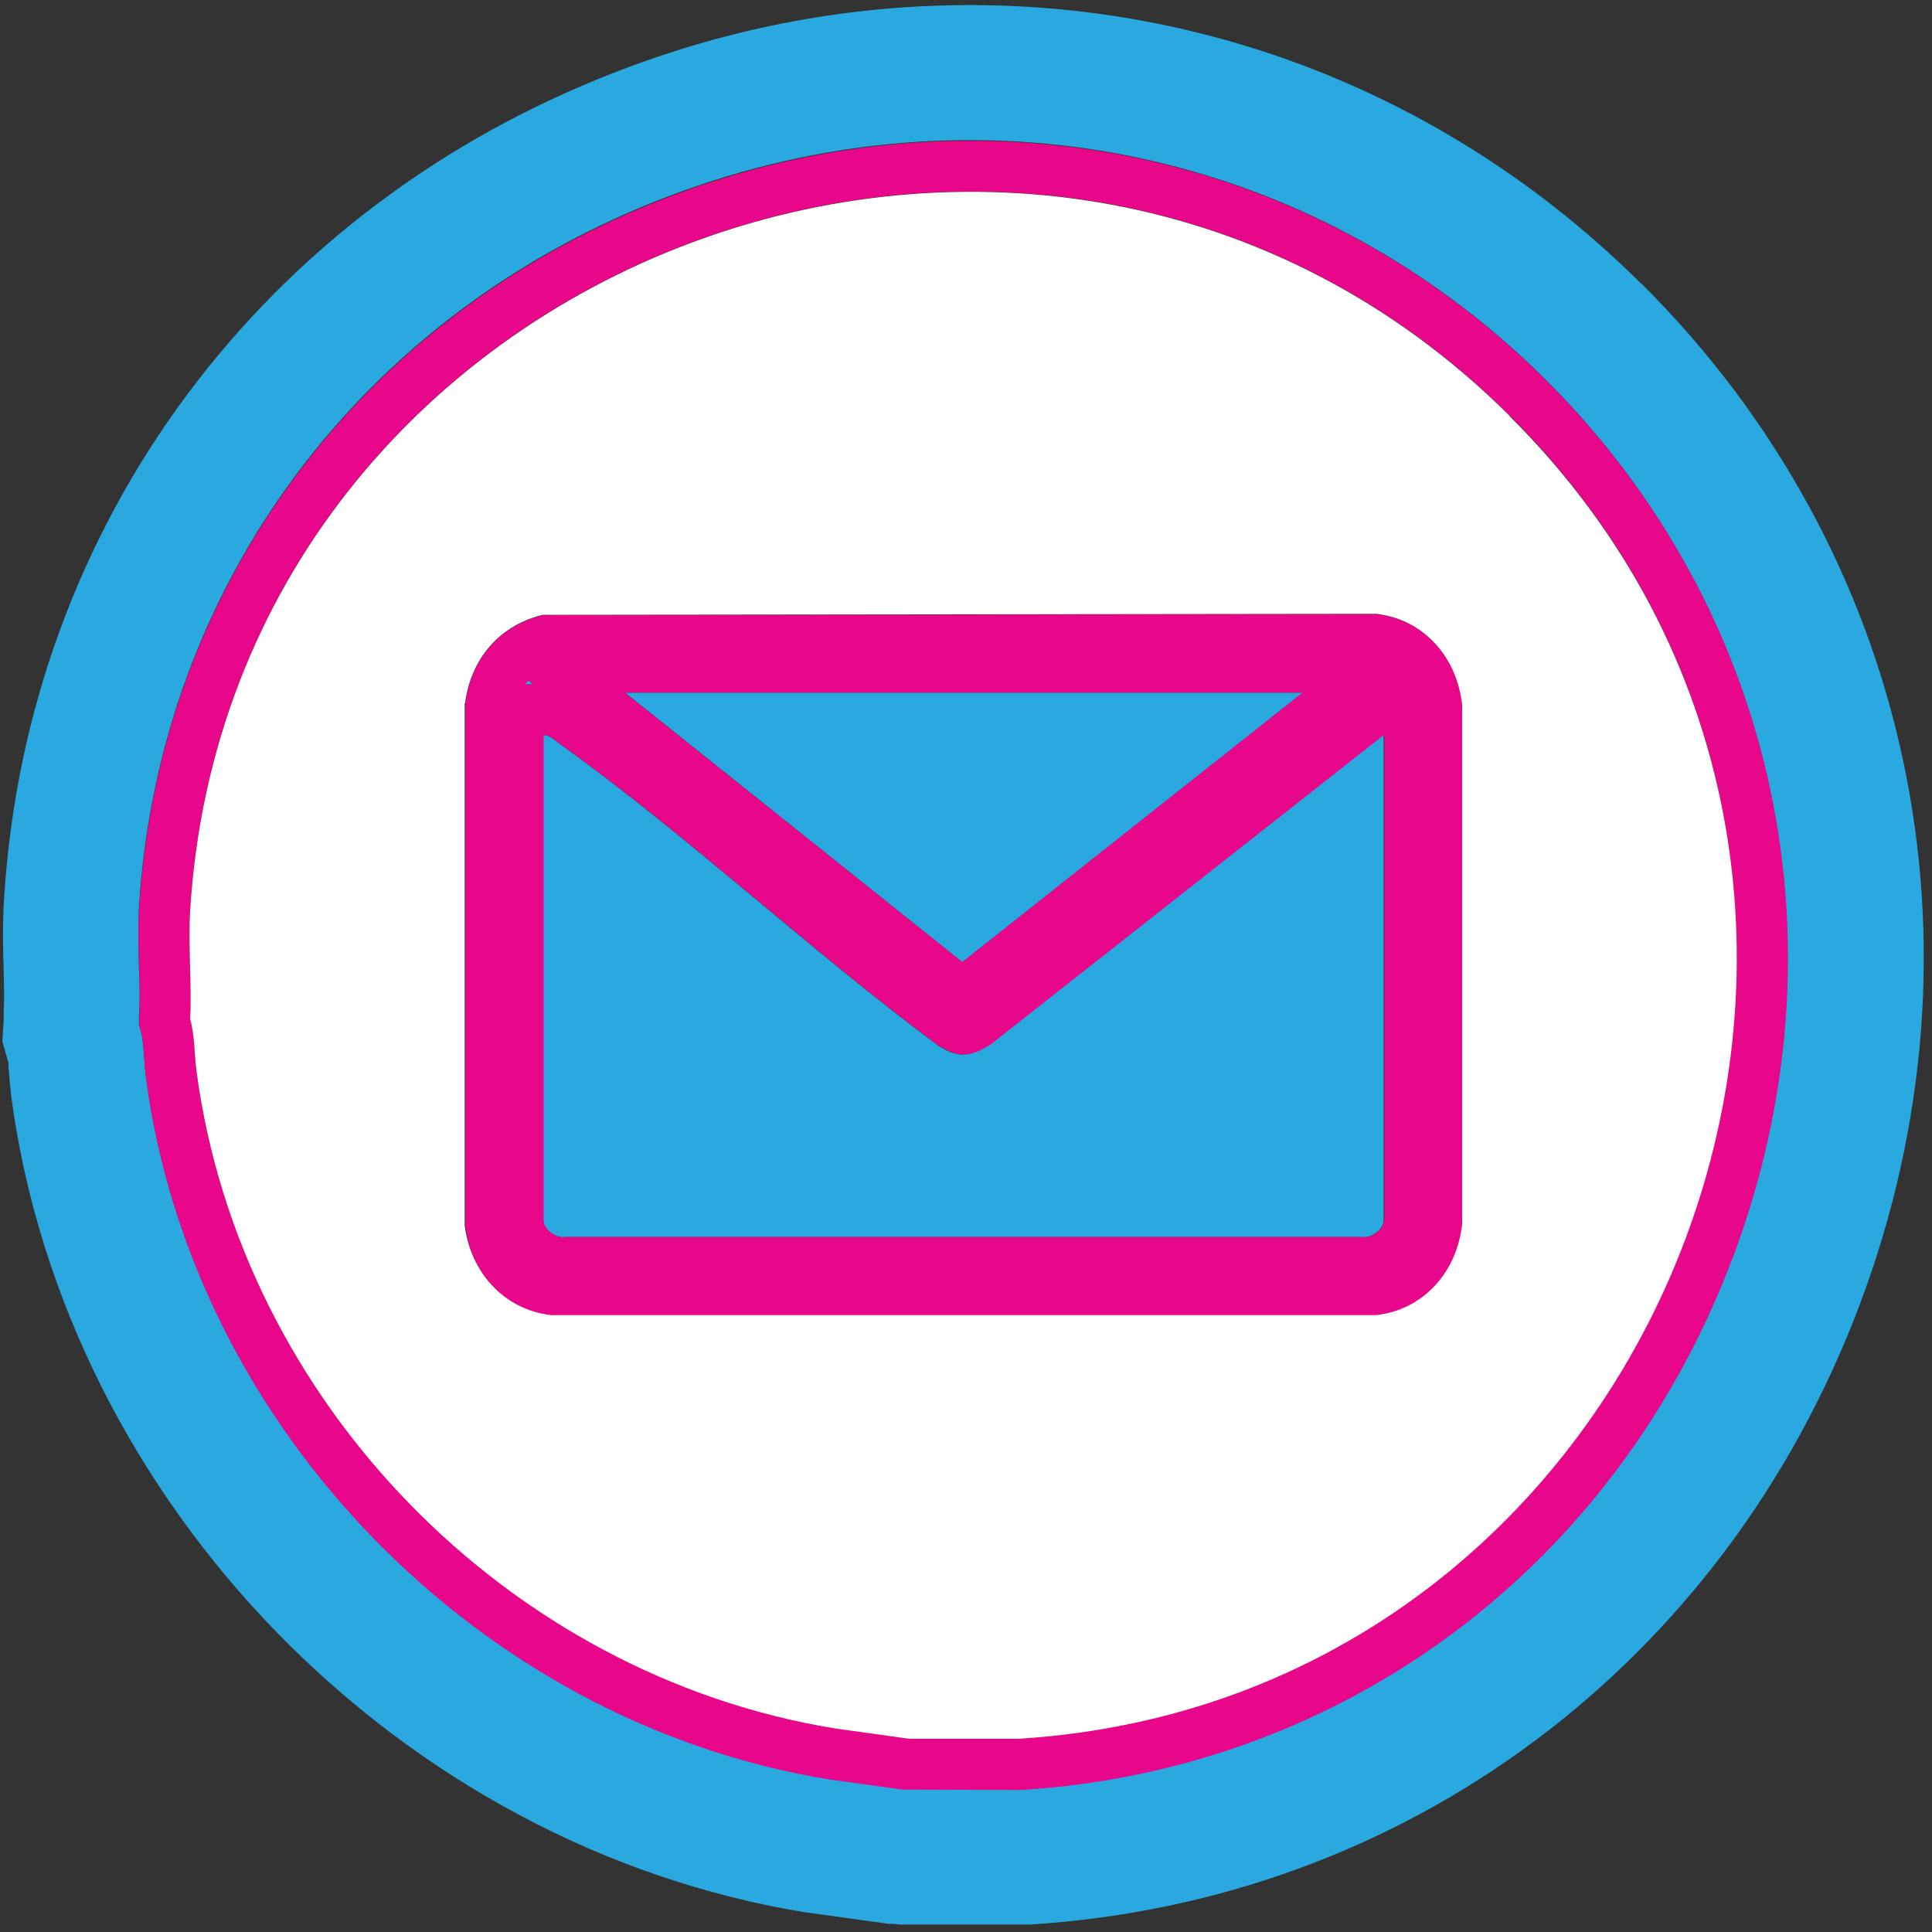 <svg width="57" height="57" viewBox="0 0 57 57" fill="none" xmlns="http://www.w3.org/2000/svg">
<rect x="0" y="0" width="57" height="57" fill="#333333" stroke="none"/>
<path d="M48.42 8.37C43.09 3.07 36.06 0.15 28.62 0.15C25.12 0.15 21.65 0.79 18.31 2.07C7.77 6.08 0.8 15.45 0.12 26.52C0.07 27.32 0.09 28.05 0.11 28.69C0.12 29.13 0.13 29.51 0.11 29.82V30.07L0.07 30.73L0.25 31.36C0.25 31.36 0.25 31.43 0.25 31.46C0.27 31.76 0.3 32.05 0.33 32.34C1.94 44.37 11.82 54.5 23.82 56.43H23.87L23.92 56.44L26.08 56.74L26.22 56.76H26.36L26.56 56.78H30.38C41.49 56.09 50.87 49.09 54.86 38.51C58.88 27.86 56.41 16.3 48.42 8.36V8.37ZM26.63 52.78L24.47 52.48C14.16 50.82 5.69 42.13 4.31 31.81C4.28 31.6 4.27 31.39 4.25 31.17C4.23 30.91 4.21 30.64 4.17 30.48L4.1 30.24V29.99C4.13 29.53 4.12 29.05 4.1 28.57C4.08 27.98 4.07 27.37 4.1 26.75C4.69 17.26 10.67 9.23 19.72 5.79C28.84 2.32 38.75 4.39 45.59 11.19C52.44 18.01 54.56 27.93 51.11 37.09C47.68 46.18 39.64 52.18 30.13 52.77H26.83L26.63 52.76V52.78Z" fill="#2AA9E1"/>
<path d="M15.59 20.08C15.59 20.08 15.51 20.15 15.48 20.19H15.73L15.59 20.08Z" fill="#2AA9E1"/>
<path d="M51.12 37.11C54.57 27.95 52.46 18.03 45.6 11.21C38.77 4.41 28.85 2.34 19.73 5.81C10.68 9.25 4.69 17.28 4.11 26.77C4.07 27.39 4.09 28 4.11 28.59C4.12 29.07 4.14 29.54 4.11 30.01V30.26L4.17 30.5C4.22 30.66 4.24 30.93 4.25 31.19C4.27 31.41 4.28 31.62 4.31 31.83C5.69 42.14 14.15 50.83 24.47 52.5L26.63 52.8H26.83L30.13 52.81C39.65 52.22 47.69 46.21 51.11 37.13L51.12 37.11ZM26.83 51.29L24.67 50.99C14.98 49.43 7.1 41.35 5.8 31.61C5.73 31.11 5.75 30.54 5.61 30.06C5.66 29.01 5.55 27.9 5.61 26.85C6.8 7.58 30.72 -1.49 44.54 12.26C58.4 26.05 49.37 50.09 30.04 51.28H26.83V51.29Z" fill="#E8068A"/>
<path d="M16.26 38.81H40.61C42.04 38.65 43.02 37.49 43.15 36.09V20.84C43.02 19.44 42.04 18.28 40.61 18.12L16.02 18.15C14.73 18.46 13.89 19.45 13.73 20.76V36.18C13.9 37.56 14.87 38.65 16.27 38.82L16.26 38.81ZM40.83 36C40.83 36.28 40.45 36.55 40.17 36.49H16.71C16.42 36.55 16.05 36.27 16.05 36V21.69C16.24 21.69 16.39 21.86 16.54 21.96C20.33 24.68 23.89 28.03 27.65 30.82C28.29 31.22 28.61 31.21 29.24 30.82L40.84 21.69V36H40.83ZM28.39 28.38L18.44 20.44H38.41L28.38 28.38H28.39ZM15.59 20.08L15.73 20.19H15.48C15.48 20.19 15.55 20.12 15.59 20.08Z" fill="#E8068A"/>
<path d="M44.54 12.27C30.72 -1.48 6.8 7.59 5.61 26.86C5.55 27.91 5.66 29.02 5.61 30.07C5.75 30.55 5.73 31.11 5.8 31.62C7.1 41.36 14.99 49.44 24.67 51L26.83 51.3H30.04C49.37 50.11 58.41 26.07 44.54 12.28V12.27ZM13.72 20.75C13.89 19.44 14.73 18.45 16.01 18.14L40.6 18.11C42.03 18.27 43.01 19.43 43.14 20.83V36.08C43.01 37.48 42.03 38.64 40.6 38.8H16.25C14.86 38.63 13.89 37.54 13.71 36.16V20.74L13.72 20.75Z" fill="white"/>
<path d="M27.64 30.82C23.88 28.03 20.32 24.68 16.53 21.96C16.38 21.86 16.23 21.69 16.04 21.69V36C16.04 36.28 16.42 36.55 16.7 36.49H40.16C40.45 36.55 40.82 36.27 40.82 36V21.69L29.22 30.82C28.58 31.21 28.26 31.22 27.63 30.82H27.64Z" fill="#2AA9E1"/>
<path d="M18.45 20.44L28.39 28.38L38.42 20.44H18.45Z" fill="#2AA9E1"/>
</svg>
